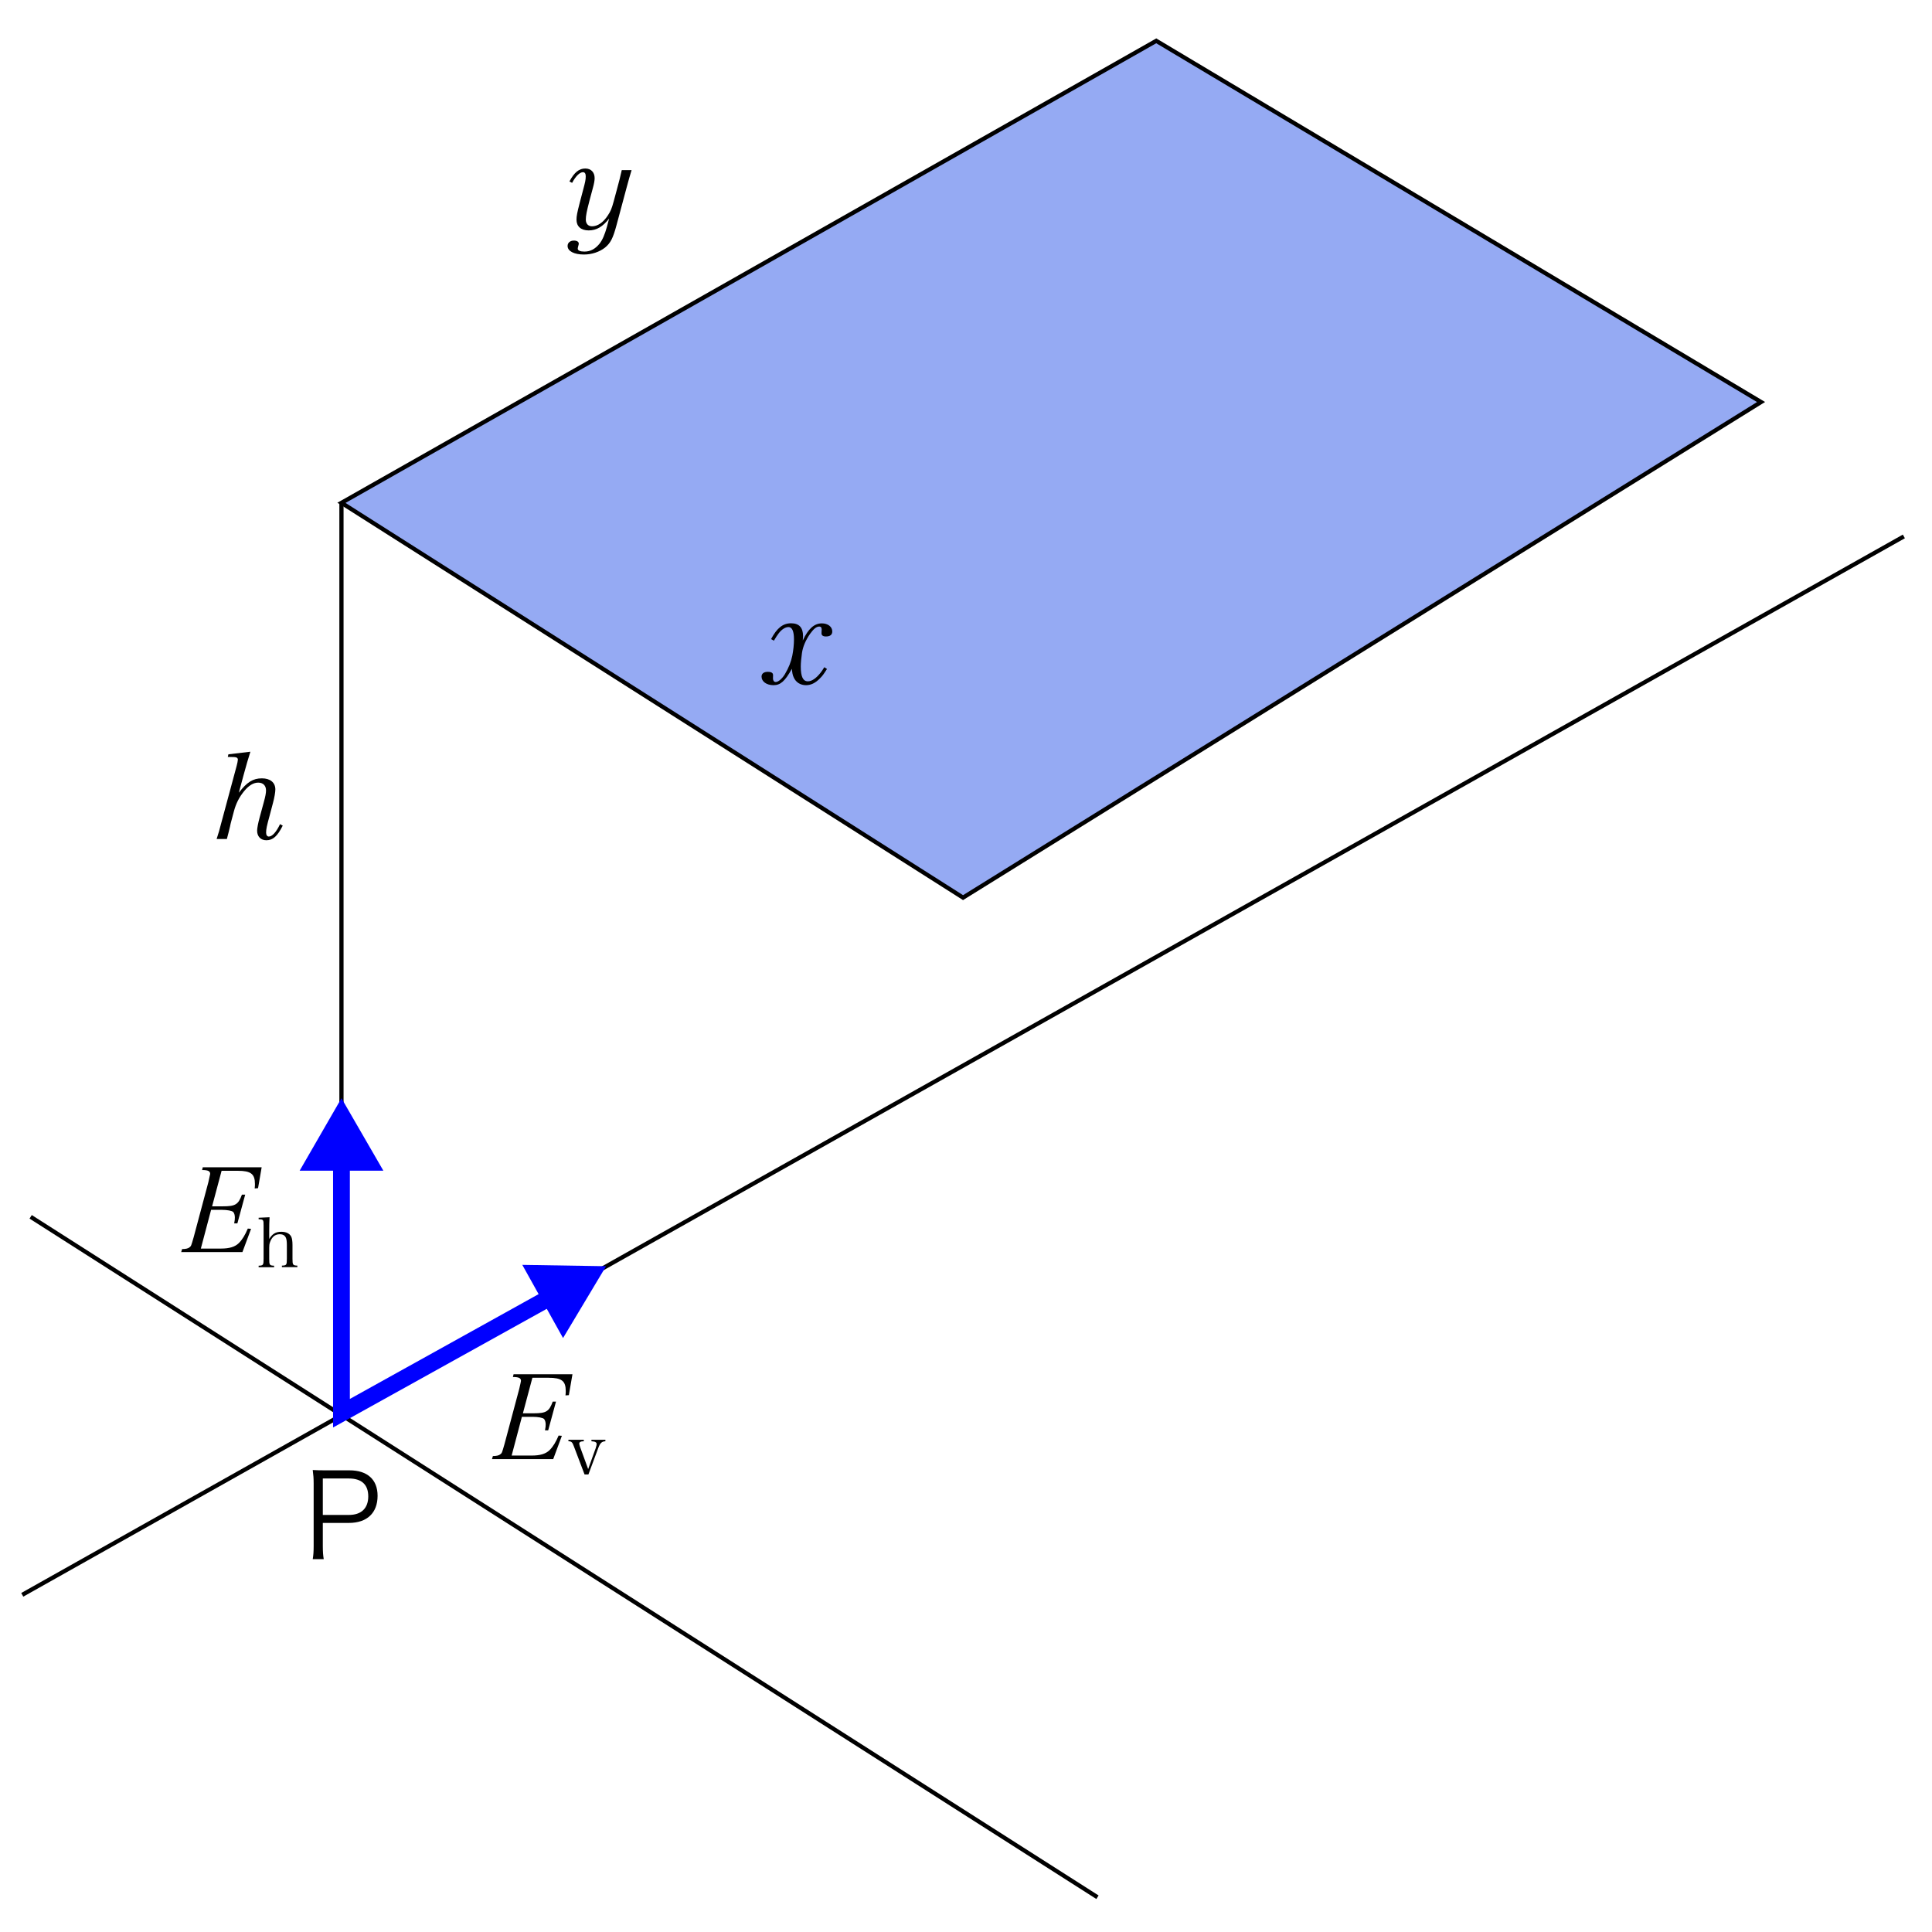 <svg xmlns="http://www.w3.org/2000/svg" id="a" viewBox="0 0 230 230"><defs><style>.b{fill:#00f}.c{stroke-miterlimit:10;stroke:#000;stroke-width:.5px;fill:none}</style></defs><path d="m209.65 47.86-95 59-74-47 97-55 72 43z" style="fill:#95aaf3;stroke:#000;stroke-width:.5px"/><path d="m130.65 225.86-127-81M2.65 189.86l224-126M40.65 59.86v109.13" class="c"/><path d="M40.65 137.92v30.32l25.23-14.01" style="stroke:#00f;stroke-width:2px;fill:none"/><path d="m35.67 139.37 4.98-8.63 4.99 8.63h-9.97zM67.03 159.29l5.12-8.55-9.97-.16 4.85 8.71z" class="b"/><path d="M28.44 94.36c.96-1.25 1.68-1.7 2.74-1.7.99 0 1.6.5 1.6 1.32 0 .33-.11.97-.28 1.6l-.39 1.48c-.35 1.27-.43 1.64-.43 2.07 0 .28.13.46.32.46.4 0 .88-.51 1.34-1.48l.32.18c-.63 1.25-1.16 1.74-1.95 1.74-.67 0-1.1-.45-1.1-1.14 0-.29.12-.92.31-1.61l.49-1.8c.18-.65.26-1.06.26-1.38 0-.58-.35-.93-.93-.93s-1.13.35-1.68 1.02c-.6.74-.96 1.46-1.21 2.38l-.39 1.47c-.01.1-.11.5-.25 1.07-.04.17-.11.43-.2.77h-1.22c.25-.75.32-1.02.54-1.86l1.84-6.83c.08-.28.15-.65.15-.77 0-.1-.07-.21-.17-.24-.14-.06-.31-.06-1.03-.07l.07-.31 2.62-.31c-.22.68-.54 1.77-.81 2.78l-.56 2.07ZM72.53 26c-.78 1-1.52 1.43-2.45 1.43s-1.45-.49-1.45-1.28c0-.42.08-.83.39-2.03l.4-1.52c.25-.93.31-1.21.31-1.61 0-.32-.11-.49-.33-.49-.39 0-.89.5-1.29 1.27l-.32-.17c.58-1.08 1.14-1.54 1.89-1.54.68 0 1.11.45 1.11 1.15 0 .26-.07.67-.2 1.13l-.42 1.57c-.33 1.27-.43 1.78-.43 2.24 0 .49.29.79.74.79.67 0 1.34-.46 1.88-1.29.35-.53.46-.81.7-1.68l.43-1.6c.24-.88.32-1.2.53-2.12h1.17q-.25.79-.61 2.14l-1.17 4.36c-.43 1.61-.72 2.18-1.39 2.73-.65.51-1.56.82-2.5.82-1.18 0-1.95-.4-1.95-1.02 0-.38.31-.64.75-.64.36 0 .58.14.58.36 0 .06 0 .08-.06.29-.03.1-.06.24-.06.31 0 .22.28.35.79.35.72 0 1.29-.31 1.81-.95.35-.45.61-1.06.88-2.02l.26-.99ZM91.79 76.09c.71-1.34 1.42-1.89 2.39-1.89s1.42.53 1.42 1.52c0 .07-.01.25-.03.53.64-1.39 1.36-2.04 2.27-2.04.71 0 1.24.4 1.24.96 0 .39-.25.6-.75.6-.36 0-.53-.13-.53-.38 0-.03 0-.12.01-.28.01-.06.01-.12.01-.17 0-.24-.1-.35-.28-.35h-.03c-.33.01-.65.28-1.07.86-.53.77-.86 1.53-.97 2.3-.08.56-.14 1.18-.14 1.59 0 1.21.26 1.77.85 1.77.46 0 .99-.36 1.52-1.04.15-.2.2-.26.43-.64l.32.21-.07.11c-.35.54-.47.72-.79 1.03-.53.54-1.06.79-1.64.79-.67 0-1.21-.35-1.46-.93-.13-.26-.18-.56-.22-1.02-.81 1.46-1.35 1.95-2.19 1.95s-1.42-.45-1.42-1.02c0-.36.28-.57.74-.57.43 0 .63.13.63.39v.04c-.01.2-.01.29-.01.35 0 .26.12.43.33.43.31 0 .77-.4 1.09-.93.46-.79.72-1.43.88-2.2.13-.67.2-1.34.2-1.95 0-.96-.22-1.46-.65-1.46-.38 0-.82.28-1.18.76-.18.25-.31.43-.56.86l-.32-.18ZM21.67 148.7c.42 0 .74-.07.89-.21.2-.15.2-.18.5-1.22l1.75-6.55q.21-.91.21-.97c0-.33-.25-.46-.96-.46l.08-.33h7.01l-.43 2.49-.4.03c.03-.25.03-.36.03-.53 0-1.2-.49-1.57-2.05-1.57h-1.92l-1.13 4.23h1.28c1.49 0 1.84-.21 2.27-1.39h.39l-.93 3.42h-.38c.07-.36.08-.5.08-.71 0-.26-.07-.5-.19-.64-.15-.15-.7-.26-1.36-.26h-1.28l-1.22 4.61h2.39c1.03 0 1.68-.21 2.13-.65.42-.42.75-.97 1.07-1.73l.39.03-1.03 2.77h-7.29l.1-.33ZM32.04 147.51c.38-.62.78-.87 1.44-.87.59 0 .99.2 1.19.58.1.2.15.54.15.99v1.62c0 .75.04.82.58.84v.18h-1.84v-.18c.55-.02.59-.07.59-.84v-1.63c0-.41-.04-.71-.13-.88-.13-.26-.37-.39-.71-.39-.32 0-.61.11-.8.32-.16.17-.3.41-.38.67-.06.18-.08.34-.08.61v1.31c0 .76.04.82.58.84v.18h-1.84v-.18c.55-.02.59-.07.59-.84v-3.95c0-.69-.03-.73-.59-.74v-.18l1.3-.06c-.03.62-.04.92-.04 1.62v.98ZM58.67 173.34c.42 0 .74-.07.89-.21.2-.15.2-.18.5-1.22l1.75-6.55q.21-.9.21-.97c0-.33-.25-.46-.96-.46l.08-.33h7.01l-.43 2.49-.4.03c.03-.25.03-.36.03-.53 0-1.2-.49-1.57-2.05-1.57h-1.92l-1.13 4.23h1.28c1.49 0 1.84-.21 2.27-1.39h.39l-.93 3.42h-.38c.07-.36.08-.5.08-.71 0-.26-.07-.5-.19-.64-.15-.15-.7-.26-1.36-.26h-1.28l-1.22 4.61h2.39c1.03 0 1.68-.21 2.13-.65.42-.42.75-.97 1.07-1.73l.39.03-1.03 2.77h-7.29l.1-.33ZM70.93 172.34c.06-.15.1-.34.1-.43 0-.21-.19-.31-.62-.33v-.18h1.66v.18c-.43.02-.62.2-.85.81l-1.17 3.14h-.46l-1.28-3.37c-.17-.47-.29-.58-.64-.58v-.18h1.83v.18c-.37 0-.54.1-.54.28 0 .07.05.27.11.43l.95 2.6.92-2.55ZM37.23 185.62c.08-.5.11-.9.11-1.56v-7.47c0-.57-.03-1-.11-1.59.5.03.89.04 1.53.04h2.84c2.14 0 3.35 1.1 3.35 3.03 0 2.04-1.25 3.23-3.42 3.23h-3.1v2.74c0 .67.03 1.1.11 1.57h-1.31Zm4.3-5.27c1.48 0 2.31-.79 2.31-2.21s-.81-2.13-2.31-2.13h-3.1v4.34h3.1Z"/></svg>